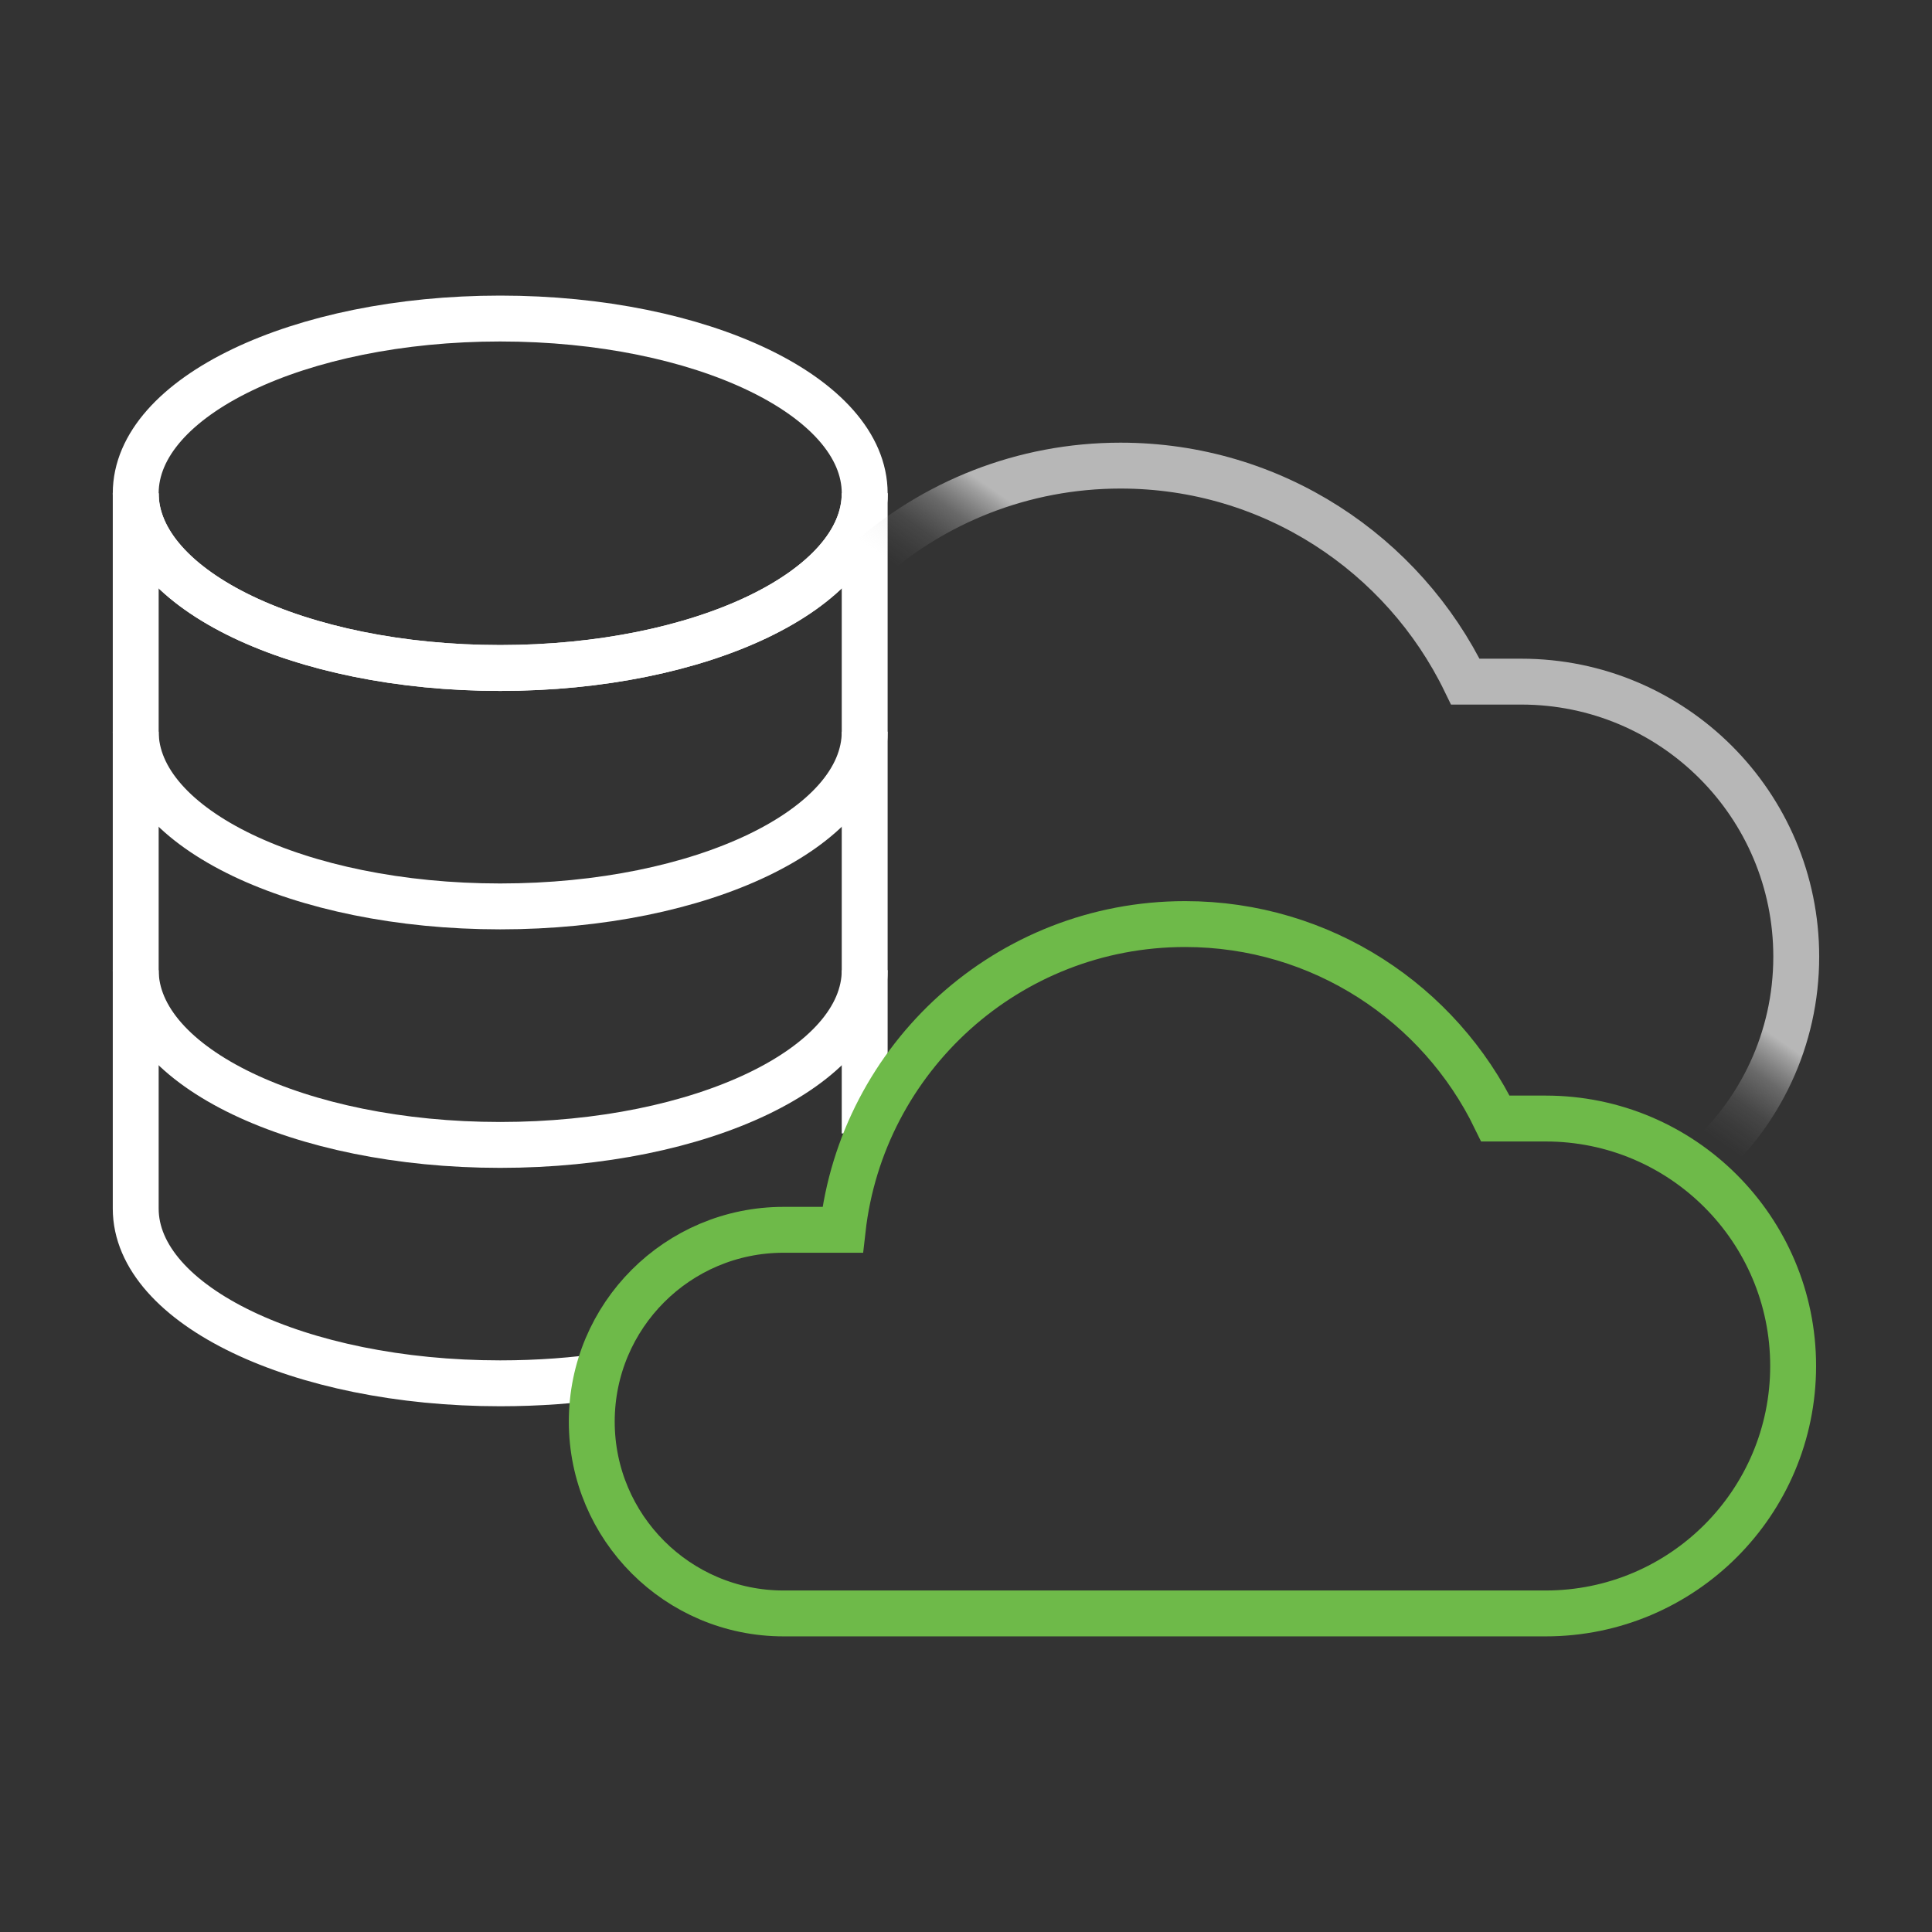 <?xml version="1.0" encoding="UTF-8"?><svg id="Layer_1" xmlns="http://www.w3.org/2000/svg" xmlns:xlink="http://www.w3.org/1999/xlink" viewBox="0 0 640 640"><rect x="0" y="0" width="640" height="640" fill="#333333" stroke="none"/><defs><style>.cls-1{stroke:url(#linear-gradient);}.cls-1,.cls-2,.cls-3{fill:none;stroke-miterlimit:10;stroke-width:15.2px;}.cls-2{stroke:#6eba49;}.cls-3{stroke:#fff;}</style><linearGradient id="linear-gradient" x1="424.22" y1="351.95" x2="494.41" y2="452.25" gradientTransform="translate(0 642) scale(1 -1)" gradientUnits="userSpaceOnUse"><stop offset="0" stop-color="#b7b7b7" stop-opacity="0"/><stop offset=".09" stop-color="#b7b7b7" stop-opacity="0"/><stop offset=".15" stop-color="#b7b7b7" stop-opacity=".06"/><stop offset=".21" stop-color="#b7b7b7" stop-opacity=".15"/><stop offset=".25" stop-color="#b7b7b7" stop-opacity=".26"/><stop offset=".3" stop-color="#b7b7b7" stop-opacity=".41"/><stop offset=".34" stop-color="#b7b7b7" stop-opacity=".6"/><stop offset=".38" stop-color="#b7b7b7" stop-opacity=".81"/><stop offset=".41" stop-color="#b7b7b7"/></linearGradient></defs><path class="cls-3" d="m165.7,221.28c66.68,0,120.74-25.91,120.74-57.88s-54.06-57.88-120.74-57.88-120.74,25.91-120.74,57.88,54.06,57.88,120.74,57.88Z"/><path class="cls-3" d="m286.44,375.47v-212.06"/><path class="cls-3" d="m44.96,163.4v236.96c0,31.96,54.04,57.88,120.74,57.88,12.58,0,24.7-.91,36.14-2.62"/><path class="cls-3" d="m44.96,321.39c0,31.96,54.04,57.88,120.74,57.88s120.74-25.92,120.74-57.88"/><path class="cls-3" d="m44.96,242.38c0,31.96,54.04,57.88,120.74,57.88s120.74-25.92,120.74-57.88"/><path class="cls-3" d="m44.96,163.4c0,31.96,54.04,57.88,120.74,57.88s120.74-25.92,120.74-57.88"/><path class="cls-2" d="m512.03,370.53h-16.65c-18.51-38.12-57.58-64.42-102.8-64.42-58.68,0-107.02,44.27-113.44,101.28h-19.57c-35.12,0-63.54,28.47-63.54,63.54s28.47,63.54,63.54,63.54h252.46c45.26,0,81.97-36.71,81.97-81.97s-36.71-81.97-81.97-81.97Z"/><path class="cls-1" d="m563.83,385.54c19.12-16.68,31.2-41.27,31.2-68.64,0-50.32-40.78-91.1-91.1-91.1h-18.51c-20.56-42.37-63.96-71.56-114.2-71.56-32.46,0-62.06,12.2-84.48,32.23"/></svg>